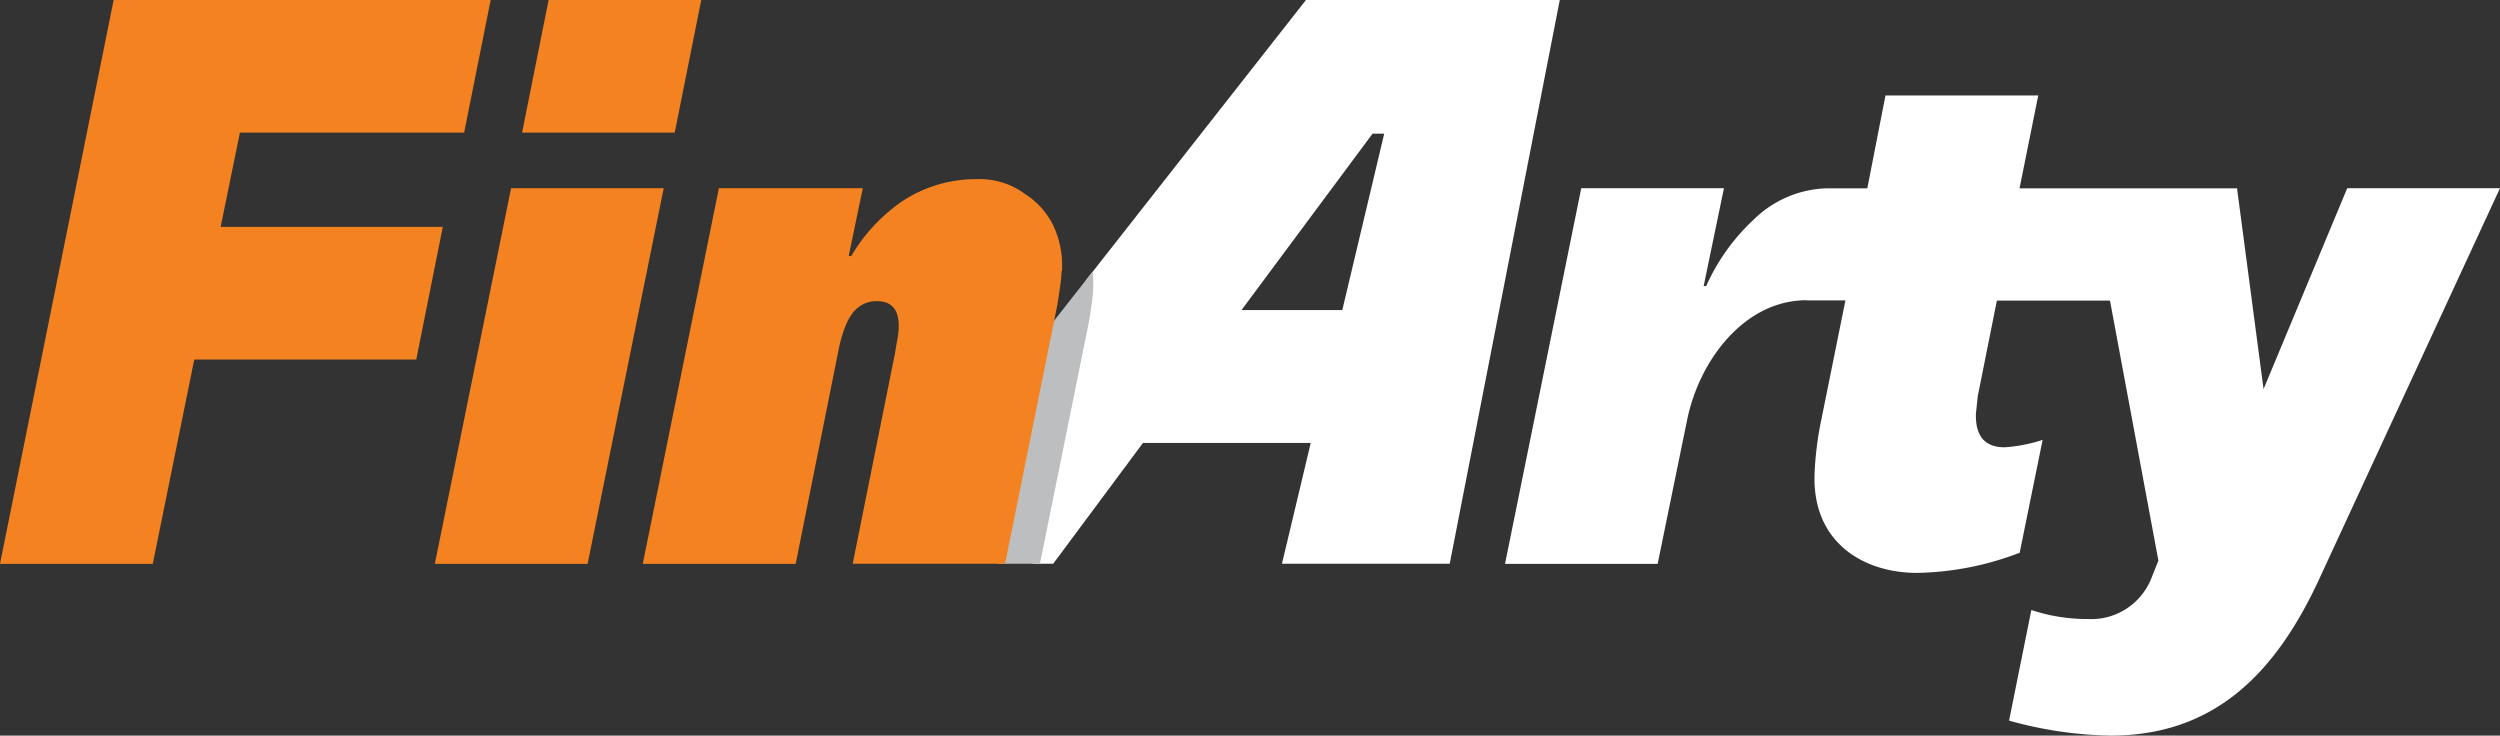 <svg id="Layer_1" data-name="Layer 1" xmlns="http://www.w3.org/2000/svg" viewBox="0 0 188.52 55.47"><rect x="0" y="0" width="188.52" height="55.47" fill="#333333" stroke="none"/><defs><style>.cls-1{fill:#fff;}.cls-2{fill:#bcbec0;}.cls-3{fill:#f58220;}</style></defs><title>FinArty_logo-2</title><path class="cls-1" d="M136.23,22.64c-4.69,0-8.09,4.54-9,9l-0.43,2.09L125,42.52H113.49l5.75-28.33H130l-1.53,7.38h0.19a15.46,15.46,0,0,1,3.57-5,8.18,8.18,0,0,1,5.58-2.37h3l1.37-7h11.52l-1.41,7h16.4l2,15.14L177,14.19h11.52L174.87,43.7c-3.34,7.21-8,11.77-15.71,11.77a30,30,0,0,1-7.66-1.13L153.18,46a13.36,13.36,0,0,0,4.28.68,4.87,4.87,0,0,0,4.74-3l0.56-1.41-3.65-19.6h-8.53l-1.44,7.2L149,31.19q-0.07,2.54,2.16,2.54a11.69,11.69,0,0,0,2.87-.56l-1.73,8.51a22.5,22.5,0,0,1-7.73,1.52c-4.08,0-7.88-2.31-7.74-7.38a24.59,24.59,0,0,1,.5-4.11l1.83-9.06h-2.87ZM109.32,42.51L117.62,0H98.48L81.88,21.15c0,0.16,0,.32,0,0.48A10.81,10.81,0,0,1,81.74,23c-0.08.51-.14,1-0.23,1.44L77.85,42.51h1.57l6.77-9.11H98.84l-2.17,9.11h12.65Zm-8.1-19.13h-7.6l9.88-13.3h0.88Z"/><path class="cls-2" d="M82.44,21.63A10.81,10.81,0,0,1,82.31,23c-0.08.51-.14,1-0.23,1.44L78.42,42.51H75.25l3.51-17.4,3.64-4.64A9.12,9.12,0,0,1,82.44,21.63Z"/><path class="cls-3" d="M37,0L35,10H18.09l-1.45,7.11H33.39l-2,10H14.65L11.52,42.52H0L8.57,0H37ZM52.88,0l-2,10H39.37l2-10H52.88ZM50.05,14.19H38.54L32.79,42.52H44.31l5.74-28.33h0Zm30,6.25a10.81,10.81,0,0,1-.13,1.32c-0.08.51-.14,1-0.23,1.44l-3.9,19.31H64.3l3.18-15.82q0.11-.68.2-1.16a5.67,5.67,0,0,0,.09-0.82q0.06-2-1.64-2a2.18,2.18,0,0,0-1.46.51q-1,.79-1.5,3.49L60,42.52H48.47l5.74-28.33H65.06L64,19.31h0.19A13.1,13.1,0,0,1,68,15.2a10.06,10.06,0,0,1,5.66-1.69,5.72,5.72,0,0,1,3.65,1.13,5.9,5.9,0,0,1,2.09,2.31A7.08,7.08,0,0,1,80.08,20.44Z"/></svg>